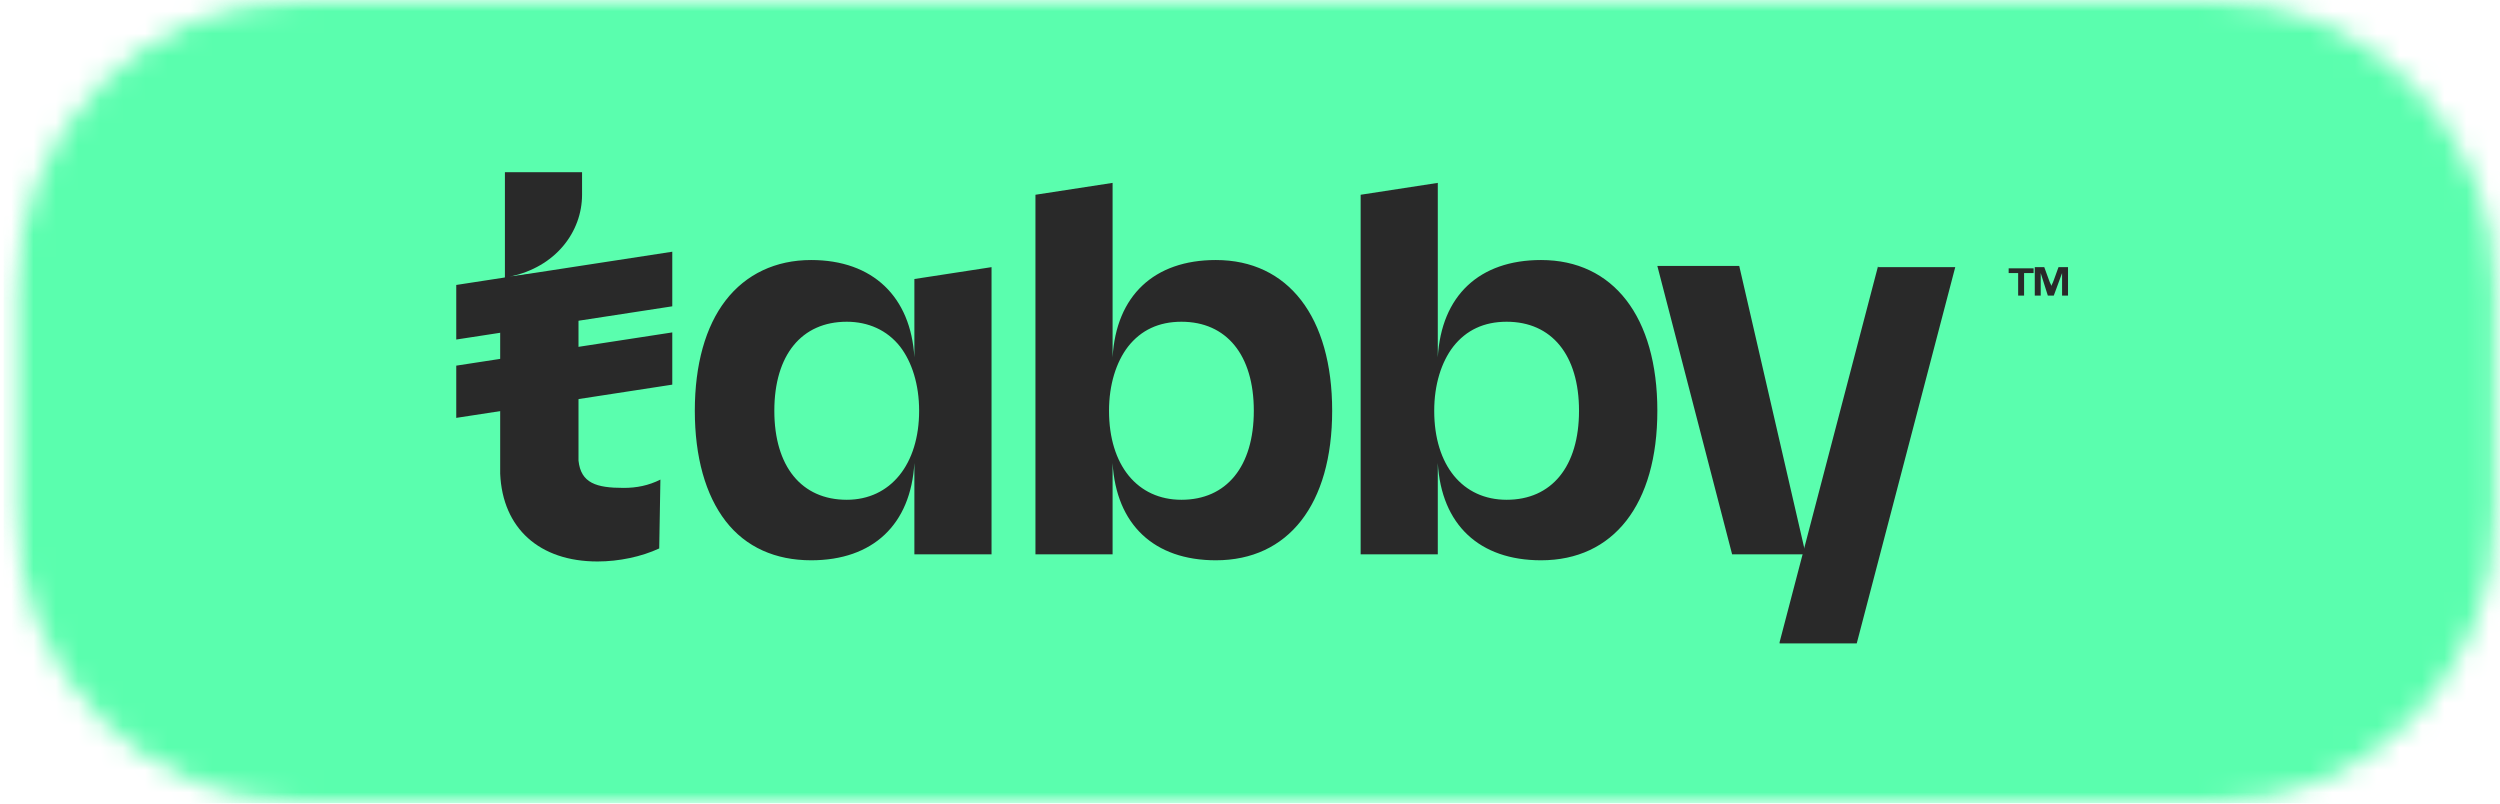 <svg width="112" height="36" viewBox="0 0 112 36" fill="none" xmlns="http://www.w3.org/2000/svg">
<mask id="mask0_561_723" style="mask-type:luminance" maskUnits="userSpaceOnUse" x="0" y="0" width="112" height="36">
<path d="M99.016 36H13.555C6.47 36 0.727 30.144 0.727 22.918V13.082C0.727 5.857 6.47 0 13.555 0H99.016C106.101 0 111.845 5.857 111.845 13.082V22.918C111.845 30.144 106.101 36 99.016 36Z" fill="white"/>
</mask>
<g mask="url(#mask0_561_723)">
<mask id="mask1_561_723" style="mask-type:luminance" maskUnits="userSpaceOnUse" x="0" y="-1" width="113" height="38">
<path d="M112.394 -0.56H0.177V36.56H112.394V-0.56Z" fill="white"/>
</mask>
<g mask="url(#mask1_561_723)">
<rect x="0.165" y="-0.563" width="112.251" height="37.151" fill="#5AFEAE"/>
</g>
</g>
<path d="M84.139 11.915L79.726 28.77V28.823H83.182L87.595 11.968H84.139V11.915ZM29.586 21.486C29.054 21.752 28.522 21.858 27.938 21.858C26.715 21.858 26.023 21.645 25.917 20.635V20.582C25.917 20.529 25.917 20.529 25.917 20.475V17.551V17.232V15.158V14.308V13.989V12.021L22.833 12.393C24.907 11.968 26.076 10.373 26.076 8.725V7.714H22.62V12.447L22.408 12.5V21.22C22.514 23.666 24.162 25.154 26.768 25.154C27.725 25.154 28.735 24.942 29.533 24.57L29.586 21.486Z" fill="#292929"/>
<path d="M30.118 11.277L20.44 12.766V15.211L30.118 13.723V11.277ZM30.118 14.892L20.44 16.381V18.721L30.118 17.232V14.892ZM40.964 16.009C40.805 13.297 39.103 11.649 36.339 11.649C34.743 11.649 33.414 12.287 32.51 13.457C31.606 14.627 31.128 16.328 31.128 18.402C31.128 20.475 31.606 22.177 32.51 23.347C33.414 24.516 34.743 25.101 36.339 25.101C39.103 25.101 40.805 23.506 40.964 20.741V24.835H44.421V11.968L40.964 12.5V16.009ZM41.177 18.402C41.177 20.794 39.901 22.39 37.934 22.39C35.913 22.39 34.69 20.901 34.69 18.402C34.69 15.903 35.913 14.414 37.934 14.414C38.891 14.414 39.742 14.786 40.326 15.53C40.858 16.222 41.177 17.232 41.177 18.402ZM54.47 11.649C51.705 11.649 50.004 13.244 49.844 16.009V8.193L46.388 8.725V24.835H49.844V20.741C50.004 23.506 51.705 25.101 54.47 25.101C57.713 25.101 59.681 22.602 59.681 18.402C59.681 14.201 57.713 11.649 54.47 11.649ZM52.928 22.39C50.961 22.39 49.684 20.848 49.684 18.402C49.684 17.232 50.004 16.222 50.535 15.53C51.12 14.786 51.918 14.414 52.928 14.414C54.948 14.414 56.171 15.903 56.171 18.402C56.171 20.901 54.948 22.39 52.928 22.39ZM69.039 11.649C66.274 11.649 64.572 13.244 64.413 16.009V8.193L60.957 8.725V24.835H64.413V20.741C64.572 23.506 66.274 25.101 69.039 25.101C72.282 25.101 74.249 22.602 74.249 18.402C74.249 14.201 72.282 11.649 69.039 11.649ZM67.497 22.39C65.529 22.39 64.253 20.848 64.253 18.402C64.253 17.232 64.572 16.222 65.104 15.53C65.689 14.786 66.487 14.414 67.497 14.414C69.517 14.414 70.74 15.903 70.74 18.402C70.74 20.901 69.517 22.39 67.497 22.39ZM74.249 11.915H77.918L80.896 24.835H77.599L74.249 11.915ZM90.413 13.244V12.234H89.988V12.021H91.105V12.234H90.679V13.244H90.413ZM91.158 13.244V11.968H91.583L91.796 12.553C91.849 12.712 91.902 12.766 91.902 12.819C91.902 12.766 91.956 12.712 92.009 12.553L92.221 11.968H92.647V13.244H92.381V12.234L92.009 13.244H91.743L91.424 12.234V13.244H91.158Z" fill="#292929"/>
</svg>
